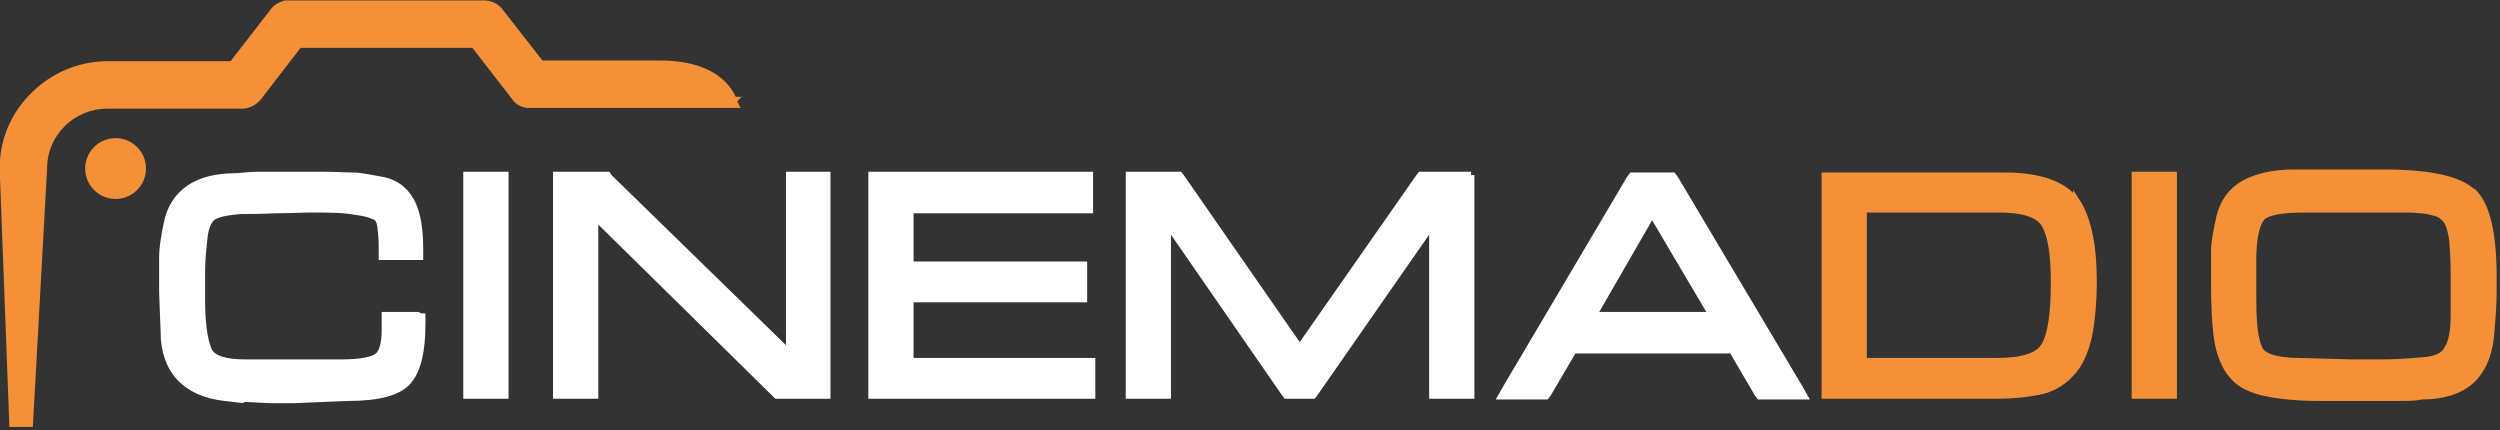 <?xml version="1.0" encoding="UTF-8" standalone="no"?><!DOCTYPE svg PUBLIC "-//W3C//DTD SVG 1.1//EN" "http://www.w3.org/Graphics/SVG/1.1/DTD/svg11.dtd"><svg width="100%" height="100%" viewBox="0 0 337 58" version="1.1" xmlns="http://www.w3.org/2000/svg" xmlns:xlink="http://www.w3.org/1999/xlink" xml:space="preserve" xmlns:serif="http://www.serif.com/" style="fill-rule:evenodd;clip-rule:evenodd;stroke-miterlimit:10;"><rect x="0" y="0" width="337" height="58" fill="#333333" stroke="none"/><path d="M98.9,13.5c-1.4,-3.2 -4.8,-4.9 -10,-4.9l-16,0l-5.4,-6.9c-0.5,-0.8 -1.4,-1.2 -2.3,-1.2l-26.7,0c-0.7,0.2 -1.3,0.5 -1.7,1.1l-5.5,7.1l-16.8,0c-3.7,0 -7.3,1.5 -9.9,4.1c-2.7,2.6 -4.2,6.1 -4.2,9.9l1.3,34.4l2.3,0l1.9,-34.4c0,-2.3 0.9,-4.4 2.5,-6c1.6,-1.6 3.8,-2.5 6,-2.5l18.2,0c0.9,0 1.8,-0.5 2.3,-1.2l5.4,-7l23.6,0l5.5,7.1c0.4,0.6 1,0.9 1.7,1l28,0l-0.3,-0.6l0.1,0Z" style="fill:#f39038;fill-rule:nonzero;stroke:#f39038;stroke-width:0.9px;"/><path d="M11.481,22.698c0.012,-2.263 1.859,-4.09 4.121,-4.078c2.263,0.012 4.09,1.859 4.078,4.121c-0.012,2.263 -1.859,4.09 -4.121,4.078c-2.263,-0.012 -4.09,-1.859 -4.078,-4.121Z" style="fill:#f39038;"/><path d="M56.3,42.5l-4.4,0l0,2c0,1.9 -0.4,3.2 -1.1,3.6c-0.6,0.4 -1.9,0.8 -4.9,0.8l-12.8,0c-2.7,0 -4.3,-0.5 -4.9,-1.5c-0.4,-0.8 -1,-2.7 -1,-6.9c0,-4.2 0,-2.5 0,-3.8c0,-1.3 0.1,-2.8 0.3,-4.4c0.1,-1.4 0.5,-2.4 1,-2.9c0.3,-0.3 1.2,-0.8 4,-1c1.1,0 2.6,0 4.6,-0.1c2,0 3.5,-0.1 4.5,-0.1c2.6,0 4.7,0 6.2,0.3c1.8,0.2 2.5,0.6 2.8,0.7c0.4,0.2 0.6,0.6 0.7,1.2c0.1,0.8 0.2,1.8 0.2,3l0,1.2l5.1,0l0,-0.9c0,-2.6 -0.3,-4.7 -1,-6.2c-0.39,-0.828 -0.898,-1.514 -1.536,-2.045c-0.672,-0.56 -1.489,-0.949 -2.464,-1.155c-1.7,-0.3 -3,-0.6 -4.1,-0.6c-1,0 -2.4,-0.1 -4,-0.1l-8.5,0c-1,0 -2.1,0.1 -3.2,0.2c-2.6,0 -4.7,0.5 -6.3,1.6c-1.6,1.1 -2.6,2.7 -3,4.8c-0.4,1.9 -0.6,3.4 -0.6,4.4l0,4.8l0.2,5.3c0,5.2 2.9,8.3 8.2,8.9c5.3,0.6 0,0 0,0l6.2,0.3l3.1,0l7.2,-0.3c4.2,0 6.9,-0.7 8.2,-2.2c1.3,-1.5 1.9,-4 1.9,-7.8l0,-0.9l-0.9,0l0.3,-0.2Z" style="fill:#fff;fill-rule:nonzero;stroke:#fff;stroke-width:0.9px;"/><rect x="62.9" y="23.6" width="5.2" height="29.7" style="fill:#fff;fill-rule:nonzero;stroke:#fff;stroke-width:0.9px;"/><path d="M111.5,23.6l-5.1,0l0,24l-24.3,-23.7l-0.2,-0.3l-6.9,0l0,29.7l5.2,0l0,-24.1l24.3,23.9l0.2,0.2l6.8,0l0,-29.7Z" style="fill:#fff;fill-rule:nonzero;stroke:#fff;stroke-width:0.9px;"/><path d="M147.2,48.7l-24.5,0l0,-8.4l23.4,0l0,-4.6l-23.4,0l0,-7.4l24.2,0l0,-4.7l-29.4,0l0,29.7l29.7,0l0,-4.6Z" style="fill:#fff;fill-rule:nonzero;stroke:#fff;stroke-width:0.9px;"/><path d="M198.3,23.6l-6.8,0l-0.3,0.4l-16,22.9l-15.9,-22.9l-0.3,-0.4l-6.8,0l0,29.7l5.2,0l0,-23.1l15.7,22.7l0.3,0.4l3.6,0l0.3,-0.4l15.8,-22.7l0,23.1l5.2,0l0,-29.7Z" style="fill:#fff;fill-rule:nonzero;stroke:#fff;stroke-width:0.9px;"/><path d="M242.4,52l-16.6,-27.9l-0.3,-0.4l-5.5,0l-0.3,0.4l-16.5,27.9l-0.8,1.4l6,0l0.3,-0.4l3.4,-5.8l21.4,0l3.4,5.8l0.3,0.4l6,0l-0.8,-1.4Zm-11.6,-9.5l-16,0l7.9,-13.7l8.1,13.7Z" style="fill:#fff;fill-rule:nonzero;stroke:#fff;stroke-width:0.9px;"/><path d="M279.9,27.2c-1.6,-2.3 -4.9,-3.5 -9.7,-3.5l-24.2,0l0,29.6l23.1,0c2.2,0 4.1,-0.2 5.6,-0.5c1.7,-0.3 3.2,-1.1 4.4,-2.4c1.2,-1.2 2,-3 2.5,-5.3c0.4,-2.2 0.6,-4.6 0.6,-7.1c0,-5.1 -0.8,-8.6 -2.3,-10.9l-0,0.1Zm-3,10.9c0,4.1 -0.4,7 -1.3,8.5c-0.8,1.4 -2.9,2.1 -6.5,2.1l-17.9,0l0,-20.5l18.3,0c3.3,0 5.3,0.7 6.1,2c0.9,1.5 1.3,4.1 1.3,7.8l0,0.1Z" style="fill:#f39038;fill-rule:nonzero;stroke:#f39038;stroke-width:0.9px;"/><rect x="287.8" y="23.6" width="5.2" height="29.7" style="fill:#f39038;fill-rule:nonzero;stroke:#f39038;stroke-width:0.9px;"/><path d="M333.3,25.9c-1.8,-1.7 -5.7,-2.6 -11.8,-2.6l-12.3,0c-2.7,0 -4.9,0.5 -6.6,1.4c-1.8,1 -2.9,2.5 -3.4,4.6c-0.4,1.9 -0.7,3.3 -0.7,4.4l0,4.9c0,2.3 0.1,4.6 0.3,6.3c0.2,1.9 0.7,3.5 1.4,4.7c0.8,1.3 1.8,2.2 3.1,2.7c1.1,0.5 2.6,0.8 4.2,1c1.6,0.2 3.3,0.3 5,0.3l10.7,0c1.3,0 2.4,0 3.2,-0.2c2.9,0 5.1,-0.7 6.6,-2c1.5,-1.3 2.4,-3.3 2.7,-5.7c0.2,-2.2 0.4,-4.4 0.4,-6.4l0,-1.9c0,-6 -0.9,-9.7 -2.7,-11.5l-0.1,0Zm-3.4,21.2c-0.5,0.9 -1.6,1.4 -3.3,1.5c-2,0.2 -4,0.3 -5.9,0.3l-3.5,0l-7.2,-0.2c-3.6,0 -4.9,-0.8 -5.3,-1.4c-0.5,-0.8 -1,-2.5 -1,-6.7l0,-6.2c0.1,-3.7 0.9,-4.8 1.3,-5.2c0.6,-0.5 2,-1 5.7,-1l13,0c0.9,0 1.7,0 2.5,0.1c0.7,0 1.5,0.2 2.2,0.4c0.6,0.2 1,0.5 1.4,1c0.4,0.6 0.6,1.4 0.8,2.6c0.1,1.3 0.2,2.8 0.2,4.5l0,5.7c0,2.1 -0.3,3.7 -0.9,4.6Z" style="fill:#f39038;fill-rule:nonzero;stroke:#f39038;stroke-width:0.9px;"/></svg>